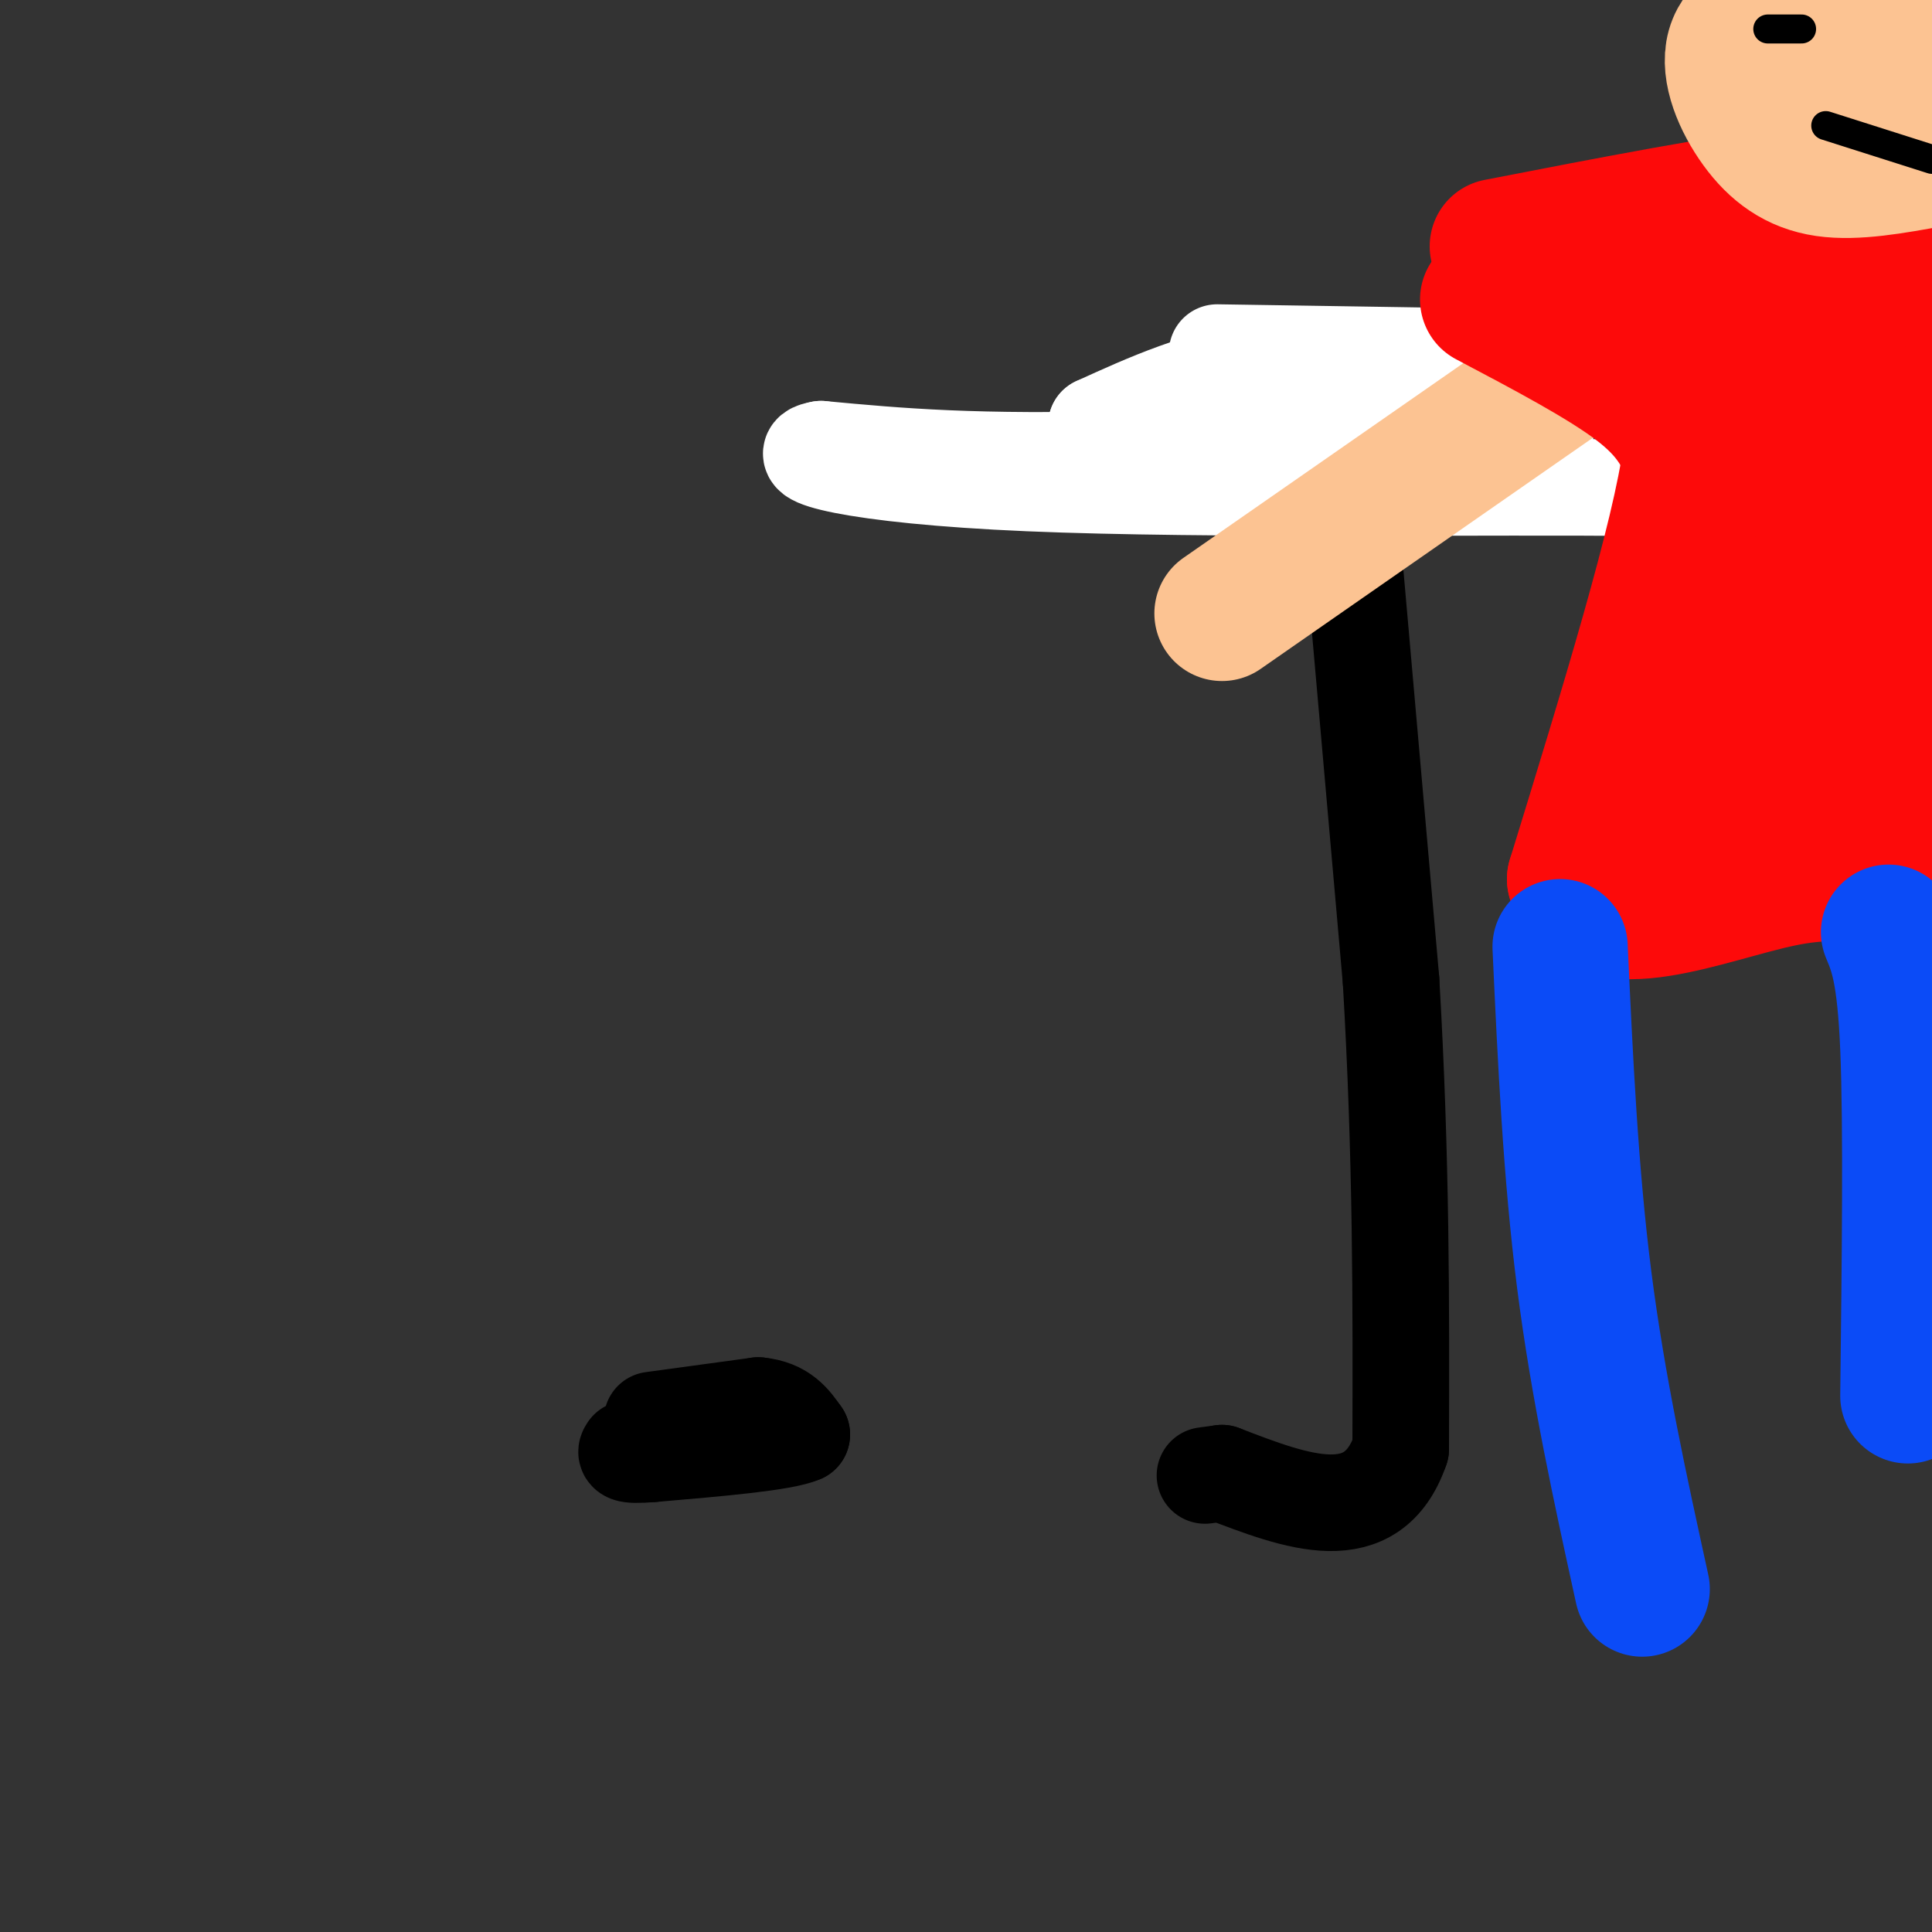 <svg viewBox='0 0 400 400' version='1.1' xmlns='http://www.w3.org/2000/svg' xmlns:xlink='http://www.w3.org/1999/xlink'><rect x="0" y="0" width="400" height="400" fill="#333333" stroke="none"/><g fill='none' stroke='#000000' stroke-width='20' stroke-linecap='round' stroke-linejoin='round'><path d='M277,78c0.000,0.000 11.000,125.000 11,125'/><path d='M288,203c2.167,37.000 2.083,67.000 2,97'/><path d='M290,300c-5.833,17.000 -21.417,11.000 -37,5'/><path d='M253,305c-6.167,0.833 -3.083,0.417 0,0'/><path d='M135,294c0.000,0.000 22.000,-3.000 22,-3'/><path d='M157,291c5.167,0.500 7.083,3.250 9,6'/><path d='M166,297c-3.667,1.667 -17.333,2.833 -31,4'/><path d='M135,301c-6.000,0.500 -5.500,-0.250 -5,-1'/></g>
<g fill='none' stroke='#FFFFFF' stroke-width='20' stroke-linecap='round' stroke-linejoin='round'><path d='M252,73c27.000,0.417 54.000,0.833 63,1c9.000,0.167 0.000,0.083 -9,0'/><path d='M306,74c-9.356,-0.089 -28.244,-0.311 -43,2c-14.756,2.311 -25.378,7.156 -36,12'/><path d='M227,88c9.500,2.167 51.250,1.583 93,1'/><path d='M320,89c-1.533,1.578 -51.867,5.022 -85,6c-33.133,0.978 -49.067,-0.511 -65,-2'/><path d='M170,93c-7.595,1.262 5.917,5.417 43,7c37.083,1.583 97.738,0.595 127,1c29.262,0.405 27.131,2.202 25,4'/></g>
<g fill='none' stroke='#FCC392' stroke-width='28' stroke-linecap='round' stroke-linejoin='round'><path d='M322,79c0.000,0.000 -69.000,48.000 -69,48'/></g>
<g fill='none' stroke='#FD0A0A' stroke-width='28' stroke-linecap='round' stroke-linejoin='round'><path d='M308,62c12.000,6.333 24.000,12.667 31,18c7.000,5.333 9.000,9.667 11,14'/><path d='M350,94c-2.167,17.000 -13.083,52.500 -24,88'/><path d='M326,182c4.489,13.467 27.711,3.133 43,0c15.289,-3.133 22.644,0.933 30,5'/><path d='M310,51c23.583,-4.583 47.167,-9.167 63,-11c15.833,-1.833 23.917,-0.917 32,0'/><path d='M341,57c0.000,0.000 64.000,0.000 64,0'/><path d='M398,74c-11.785,8.568 -23.570,17.135 -26,21c-2.430,3.865 4.495,3.027 10,0c5.505,-3.027 9.588,-8.245 12,-13c2.412,-4.755 3.152,-9.048 2,-12c-1.152,-2.952 -4.195,-4.564 -11,2c-6.805,6.564 -17.373,21.304 -22,29c-4.627,7.696 -3.314,8.348 -2,9'/><path d='M361,110c1.890,-1.948 7.617,-11.318 11,-19c3.383,-7.682 4.424,-13.676 5,-19c0.576,-5.324 0.688,-9.977 0,-14c-0.688,-4.023 -2.176,-7.415 -4,-5c-1.824,2.415 -3.984,10.637 -5,24c-1.016,13.363 -0.889,31.867 0,46c0.889,14.133 2.540,23.895 4,29c1.460,5.105 2.730,5.552 4,6'/><path d='M376,158c2.161,-3.987 5.564,-16.954 6,-24c0.436,-7.046 -2.096,-8.173 -4,-10c-1.904,-1.827 -3.180,-4.356 -6,-2c-2.820,2.356 -7.182,9.596 -9,18c-1.818,8.404 -1.091,17.973 0,22c1.091,4.027 2.545,2.514 4,1'/><path d='M367,163c0.924,-1.328 1.234,-5.149 0,-7c-1.234,-1.851 -4.011,-1.733 -6,-2c-1.989,-0.267 -3.189,-0.918 -7,4c-3.811,4.918 -10.232,15.405 -7,12c3.232,-3.405 16.116,-20.703 29,-38'/><path d='M376,132c7.333,-8.798 11.167,-11.792 13,-22c1.833,-10.208 1.667,-27.631 3,-24c1.333,3.631 4.167,28.315 7,53'/><path d='M399,172c-3.238,-7.070 -6.475,-14.140 -8,-18c-1.525,-3.860 -1.337,-4.509 0,-3c1.337,1.509 3.821,5.175 5,6c1.179,0.825 1.051,-1.193 -2,-9c-3.051,-7.807 -9.026,-21.404 -15,-35'/><path d='M379,113c-4.689,-12.778 -8.911,-27.222 -13,-36c-4.089,-8.778 -8.044,-11.889 -12,-15'/></g>
<g fill='none' stroke='#FCC392' stroke-width='28' stroke-linecap='round' stroke-linejoin='round'><path d='M391,0c-5.400,1.489 -10.800,2.978 -13,5c-2.200,2.022 -1.200,4.578 0,6c1.200,1.422 2.600,1.711 4,2'/><path d='M382,13c2.357,0.274 6.250,-0.042 9,-1c2.750,-0.958 4.357,-2.560 5,-5c0.643,-2.440 0.321,-5.720 0,-9'/><path d='M371,0c-5.351,2.696 -10.702,5.393 -12,10c-1.298,4.607 1.458,11.125 5,16c3.542,4.875 7.869,8.107 14,9c6.131,0.893 14.065,-0.554 22,-2'/></g>
<g fill='none' stroke='#000000' stroke-width='6' stroke-linecap='round' stroke-linejoin='round'><path d='M378,26c0.000,0.000 22.000,7.000 22,7'/><path d='M366,6c0.000,0.000 7.000,0.000 7,0'/></g>
<g fill='none' stroke='#0B4BF7' stroke-width='28' stroke-linecap='round' stroke-linejoin='round'><path d='M323,196c1.083,23.417 2.167,46.833 5,69c2.833,22.167 7.417,43.083 12,64'/><path d='M391,193c1.667,4.000 3.333,8.000 4,24c0.667,16.000 0.333,44.000 0,72'/></g>
</svg>